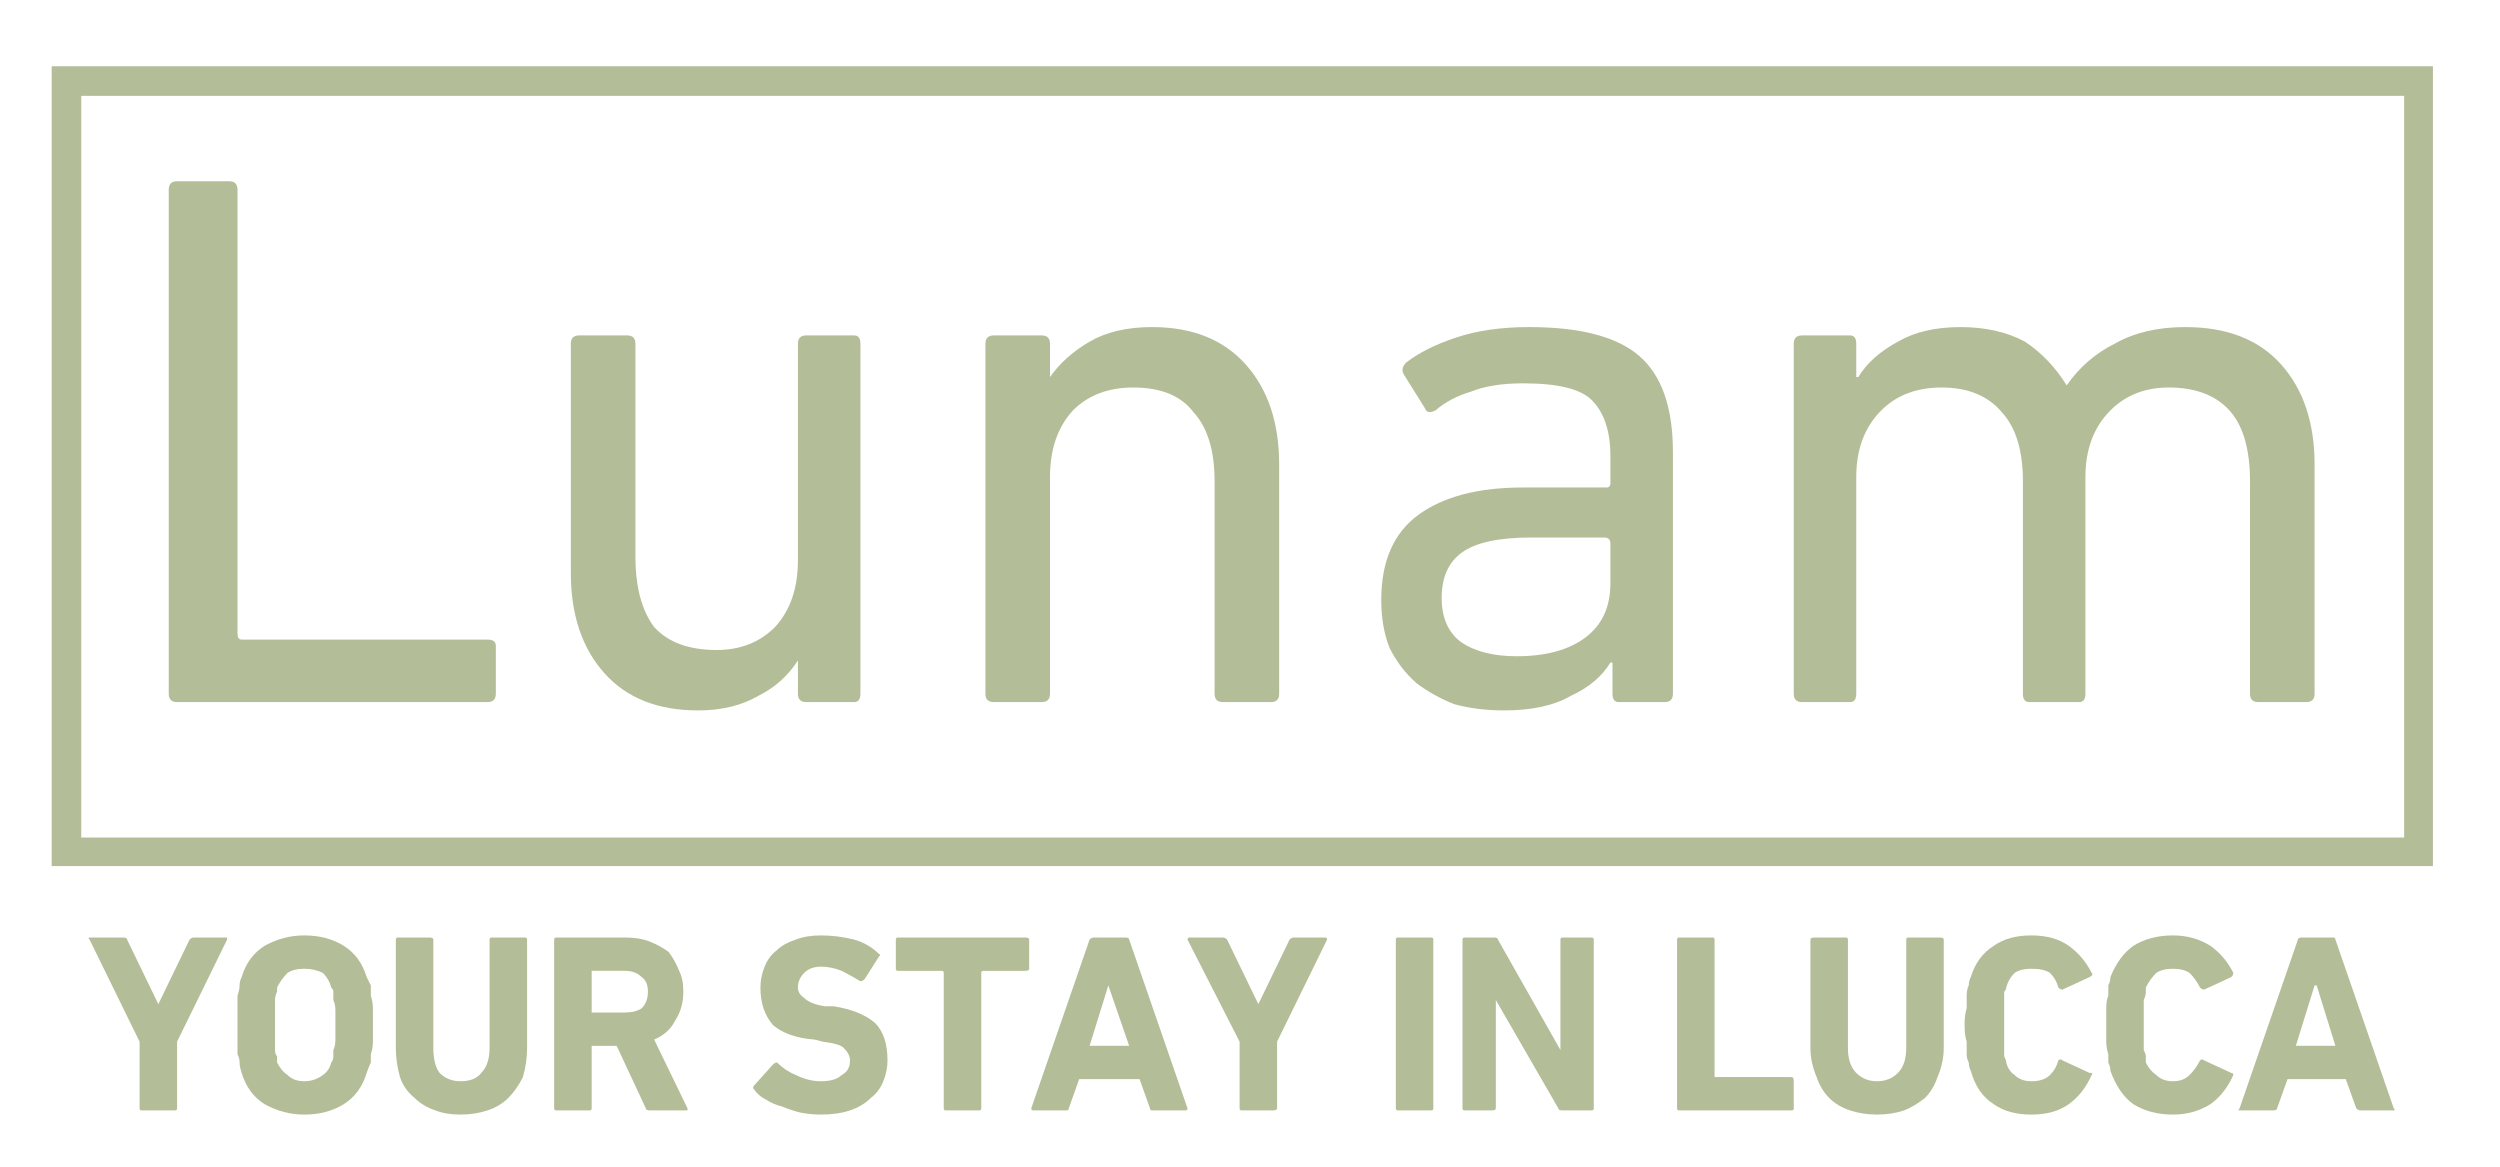 <svg version="1.2" xmlns="http://www.w3.org/2000/svg" viewBox="0 0 120 56" width="120" height="56">
	<title>Lunam_vett</title>
	<defs>
		<clipPath clipPathUnits="userSpaceOnUse" id="cp1">
			<path d="m116.78 3.18v38.39h-114.3v-38.39z"/>
		</clipPath>
	</defs>
	<style>
		.s0 { fill: #b3bd97 } 
		.s1 { fill: none;stroke: #b3bd97;stroke-width: 2.8 } 
	</style>
	<g>
		<g>
			<g>
				<path class="s0" d="m8.1 9.1q0-0.4 0.4-0.4h2.5q0.4 0 0.4 0.4v21.3q0 0.3 0.2 0.3h11.8q0.4 0 0.4 0.3v2.3q0 0.4-0.4 0.4h-14.9q-0.4 0-0.4-0.4z"/>
			</g>
		</g>
	</g>
	<g>
		<g>
			<g>
				<path class="s0" d="m38.7 33.7q-0.4 0-0.4-0.4v-1.6q-0.7 1.1-1.9 1.7-1.2 0.7-2.9 0.7-2.9 0-4.5-1.8-1.6-1.8-1.6-4.8v-11q0-0.4 0.4-0.4h2.3q0.4 0 0.4 0.4v10.2q0 2.2 0.9 3.4 1 1.1 3 1.1 1.7 0 2.8-1.1 1.1-1.2 1.1-3.2v-10.4q0-0.4 0.4-0.4h2.3q0.3 0 0.3 0.4v16.8q0 0.4-0.3 0.4z"/>
			</g>
		</g>
	</g>
	<g>
		<g>
			<g>
				<path class="s0" d="m58.7 33.7q-0.4 0-0.4-0.4v-10.2q0-2.2-1-3.3-0.9-1.2-2.9-1.2-1.8 0-2.9 1.1-1.1 1.2-1.1 3.2v10.4q0 0.4-0.4 0.4h-2.3q-0.4 0-0.4-0.4v-16.8q0-0.4 0.4-0.4h2.3q0.4 0 0.4 0.4v1.6q0.7-1 1.9-1.7 1.2-0.7 3-0.7 2.9 0 4.5 1.8 1.6 1.8 1.6 4.8v11q0 0.4-0.4 0.4z"/>
			</g>
		</g>
	</g>
	<g>
		<g>
			<g>
				<path class="s0" d="m77.7 33.7q-0.3 0-0.3-0.4v-1.5h-0.1q-0.6 1-1.9 1.6-1.2 0.7-3.2 0.7-1.3 0-2.4-0.3-1-0.4-1.8-1-0.8-0.7-1.3-1.7-0.4-1-0.4-2.3 0-2.8 1.8-4.1 1.8-1.3 5-1.3h4q0.2 0 0.2-0.2v-1.3q0-1.8-0.9-2.7-0.8-0.8-3.3-0.8-1.5 0-2.5 0.4-1 0.3-1.7 0.9-0.4 0.2-0.5-0.1l-1-1.6q-0.2-0.3 0.1-0.6 0.9-0.7 2.4-1.2 1.5-0.5 3.5-0.5 3.7 0 5.3 1.4 1.6 1.4 1.6 4.6v11.6q0 0.4-0.4 0.4zm-4.9-2.2q2.1 0 3.3-0.9 1.2-0.9 1.2-2.6v-1.9q0-0.3-0.3-0.3h-3.5q-2.3 0-3.3 0.7-1 0.7-1 2.2 0 1.4 0.9 2.1 1 0.7 2.7 0.7z"/>
			</g>
		</g>
	</g>
	<g>
		<g>
			<g>
				<path class="s0" d="m108.4 33.7q-0.4 0-0.4-0.4v-10.2q0-2.2-0.9-3.3-1-1.2-3-1.2-1.7 0-2.8 1.1-1.2 1.2-1.2 3.2v10.4q0 0.4-0.3 0.4h-2.4q-0.3 0-0.3-0.4v-10.2q0-2.2-1-3.3-1-1.2-2.9-1.2-1.8 0-2.9 1.1-1.2 1.2-1.2 3.2v10.4q0 0.4-0.3 0.4h-2.3q-0.4 0-0.4-0.4v-16.8q0-0.4 0.4-0.4h2.3q0.3 0 0.3 0.4v1.6h0.1q0.6-1 1.9-1.7 1.2-0.7 3-0.7 1.8 0 3.1 0.7 1.2 0.8 2 2.1 0.9-1.3 2.3-2 1.4-0.8 3.4-0.8 3 0 4.6 1.8 1.6 1.8 1.6 4.8v11q0 0.4-0.4 0.4z"/>
			</g>
		</g>
	</g>
	<g>
		<g>
			<g>
			</g>
		</g>
	</g>
	<g id="Clip-Path" clip-path="url(#cp1)">
		<g>
			<path fill-rule="evenodd" class="s1" d="m116.8 3.2v38.4h-114.3v-38.4z"/>
		</g>
	</g>
	<g>
		<g>
			<g>
				<path class="s0" d="m6.8 53.3q-0.1 0-0.1-0.1v-3.2l-2.4-4.9q-0.1-0.1 0-0.1h1.6q0.2 0 0.2 0.1l1.5 3.1 1.5-3.1q0.1-0.1 0.2-0.1h1.6q0 0 0 0.1 0.1 0 0 0l-2.4 4.9v3.2q0 0.1-0.1 0.1z"/>
			</g>
		</g>
	</g>
	<g>
		<g>
			<g>
				<path class="s0" d="m14.6 53.5q-1 0-1.9-0.5-0.8-0.5-1.1-1.5-0.1-0.3-0.1-0.5 0-0.2-0.1-0.4 0-0.3 0-0.6 0-0.4 0-0.8 0-0.5 0-0.8 0-0.3 0-0.6 0.1-0.3 0.1-0.5 0-0.2 0.1-0.4 0.3-1 1.1-1.5 0.9-0.5 1.9-0.5 1.1 0 1.9 0.5 0.8 0.5 1.1 1.5 0.1 0.2 0.2 0.4 0 0.2 0 0.5 0.1 0.3 0.1 0.6 0 0.3 0 0.8 0 0.4 0 0.8 0 0.3-0.1 0.6 0 0.2 0 0.4-0.1 0.2-0.2 0.5-0.3 1-1.1 1.5-0.8 0.5-1.9 0.5zm0-1.6q0.5 0 0.9-0.3 0.3-0.2 0.4-0.6 0.1-0.1 0.1-0.3 0-0.1 0-0.3 0.1-0.2 0.1-0.5 0-0.3 0-0.7 0-0.4 0-0.7 0-0.3-0.1-0.5 0-0.2 0-0.4 0-0.1-0.1-0.2-0.1-0.4-0.4-0.7-0.4-0.2-0.9-0.2-0.5 0-0.8 0.2-0.3 0.3-0.5 0.7 0 0.1 0 0.2-0.1 0.2-0.1 0.4 0 0.2 0 0.5 0 0.3 0 0.7 0 0.4 0 0.7 0 0.3 0 0.5 0 0.2 0.1 0.3 0 0.2 0 0.3 0.2 0.4 0.5 0.6 0.3 0.3 0.8 0.3z"/>
			</g>
		</g>
	</g>
	<g>
		<g>
			<g>
				<path class="s0" d="m22.1 53.5q-0.7 0-1.2-0.2-0.6-0.2-1-0.6-0.5-0.4-0.7-1-0.2-0.7-0.2-1.4v-5.2q0-0.1 0.1-0.1h1.5q0.2 0 0.2 0.1v5.2q0 0.8 0.3 1.2 0.4 0.4 1 0.4 0.7 0 1-0.4 0.4-0.4 0.4-1.2v-5.2q0-0.1 0.1-0.1h1.6q0.1 0 0.1 0.1v5.2q0 0.7-0.2 1.4-0.3 0.6-0.7 1-0.4 0.4-1 0.6-0.6 0.2-1.3 0.2z"/>
			</g>
		</g>
	</g>
	<g>
		<g>
			<g>
				<path class="s0" d="m31.2 53.3q-0.2 0-0.2-0.1l-1.4-3h-1.1q-0.1 0-0.1 0v3q0 0.1-0.1 0.1h-1.6q-0.1 0-0.1-0.1v-8.1q0-0.1 0.1-0.1h3.3q0.7 0 1.2 0.2 0.5 0.2 0.9 0.5 0.3 0.4 0.5 0.9 0.2 0.4 0.2 1 0 0.8-0.4 1.4-0.3 0.6-1 0.9l1.6 3.3q0 0.1 0 0.1 0 0-0.1 0zm-1.2-4.7q0.5 0 0.8-0.2 0.3-0.3 0.3-0.8 0-0.5-0.3-0.7-0.3-0.3-0.8-0.3h-1.5q-0.1 0-0.1 0v2q0 0 0.1 0z"/>
			</g>
		</g>
	</g>
	<g>
		<g>
			<g>
			</g>
		</g>
	</g>
	<g>
		<g>
			<g>
				<path class="s0" d="m39.4 53.5q-0.5 0-1-0.1-0.4-0.1-0.9-0.3-0.4-0.1-0.7-0.3-0.4-0.2-0.6-0.5-0.1-0.1 0-0.2l0.9-1q0.1-0.1 0.2-0.1 0.4 0.4 0.9 0.6 0.6 0.3 1.2 0.3 0.7 0 1-0.3 0.4-0.2 0.4-0.7 0-0.3-0.3-0.6-0.2-0.2-1-0.3l-0.4-0.1q-1.3-0.1-2-0.7-0.6-0.7-0.6-1.8 0-0.5 0.2-1 0.2-0.5 0.6-0.8 0.3-0.3 0.9-0.5 0.5-0.2 1.2-0.2 0.8 0 1.6 0.2 0.7 0.2 1.2 0.7 0.1 0 0 0.1l-0.7 1.1q-0.1 0.1-0.2 0.1-0.5-0.3-0.9-0.5-0.5-0.2-1-0.2-0.5 0-0.8 0.3-0.3 0.3-0.3 0.7 0 0.3 0.3 0.5 0.3 0.3 1 0.4h0.4q1.3 0.2 2 0.8 0.6 0.6 0.6 1.8 0 0.5-0.2 1-0.2 0.5-0.6 0.8-0.4 0.4-1 0.6-0.6 0.2-1.4 0.2z"/>
			</g>
		</g>
	</g>
	<g>
		<g>
			<g>
				<path class="s0" d="m45.4 53.3q-0.1 0-0.1-0.1v-6.5q0-0.1-0.1-0.1h-2.1q-0.1 0-0.1-0.1v-1.4q0-0.1 0.1-0.1h6.1q0.2 0 0.2 0.1v1.4q0 0.1-0.2 0.1h-2q-0.1 0-0.1 0.1v6.5q0 0.1-0.1 0.1z"/>
			</g>
		</g>
	</g>
	<g>
		<g>
			<g>
				<path class="s0" d="m52.3 45.1q0.1-0.1 0.2-0.1h1.5q0.2 0 0.2 0.1l2.8 8.1q0 0.1-0.1 0.1h-1.6q-0.1 0-0.1-0.1l-0.5-1.4h-2.9l-0.5 1.4q0 0.1-0.1 0.1h-1.6q-0.1 0-0.1-0.1zm1.9 5.1l-1-2.9-0.9 2.9z"/>
			</g>
		</g>
	</g>
	<g>
		<g>
			<g>
				<path class="s0" d="m59.6 53.3q-0.1 0-0.1-0.1v-3.2l-2.5-4.9q0-0.1 0.1-0.1h1.6q0.1 0 0.2 0.1l1.5 3.1 1.5-3.1q0.1-0.1 0.2-0.1h1.5q0.1 0 0.1 0.1 0 0 0 0l-2.4 4.9v3.2q0 0.1-0.2 0.1z"/>
			</g>
		</g>
	</g>
	<g>
		<g>
			<g>
			</g>
		</g>
	</g>
	<g>
		<g>
			<g>
				<path class="s0" d="m67 45.1q0-0.1 0.1-0.1h1.6q0.1 0 0.1 0.1v8.1q0 0.1-0.1 0.1h-1.6q-0.1 0-0.1-0.1z"/>
			</g>
		</g>
	</g>
	<g>
		<g>
			<g>
				<path class="s0" d="m70.2 45.1q0-0.1 0.1-0.1h1.4q0.2 0 0.2 0.1l3 5.3v-5.3q0-0.1 0.1-0.1h1.4q0.1 0 0.1 0.1v8.1q0 0.1-0.1 0.1h-1.4q-0.2 0-0.2-0.1l-3-5.2v5.2q0 0.1-0.2 0.1h-1.3q-0.1 0-0.1-0.1z"/>
			</g>
		</g>
	</g>
	<g>
		<g>
			<g>
			</g>
		</g>
	</g>
	<g>
		<g>
			<g>
				<path class="s0" d="m80.5 45.1q0-0.1 0.1-0.1h1.6q0.1 0 0.1 0.1v6.6q0 0 0.1 0h3.6q0.1 0 0.1 0.2v1.3q0 0.1-0.1 0.1h-5.4q-0.1 0-0.1-0.1z"/>
			</g>
		</g>
	</g>
	<g>
		<g>
			<g>
				<path class="s0" d="m90.1 53.5q-0.7 0-1.3-0.2-0.6-0.2-1-0.6-0.4-0.4-0.6-1-0.3-0.7-0.3-1.4v-5.2q0-0.1 0.2-0.1h1.5q0.1 0 0.1 0.1v5.2q0 0.8 0.4 1.2 0.4 0.4 1 0.4 0.6 0 1-0.4 0.4-0.4 0.4-1.2v-5.2q0-0.1 0.1-0.1h1.5q0.2 0 0.2 0.1v5.2q0 0.7-0.3 1.4-0.2 0.6-0.6 1-0.5 0.4-1 0.6-0.6 0.2-1.3 0.2z"/>
			</g>
		</g>
	</g>
	<g>
		<g>
			<g>
				<path class="s0" d="m94.6 51.4q-0.1-0.2-0.1-0.4-0.1-0.2-0.1-0.4 0-0.3 0-0.6-0.1-0.3-0.1-0.8 0-0.5 0.1-0.8 0-0.4 0-0.6 0-0.3 0.1-0.5 0-0.2 0.1-0.4 0.3-1 1.1-1.5 0.7-0.5 1.8-0.5 1.1 0 1.8 0.5 0.7 0.5 1.1 1.3 0.1 0.1-0.1 0.2l-1.3 0.6q-0.1 0-0.2-0.1-0.1-0.4-0.4-0.7-0.3-0.2-0.9-0.2-0.5 0-0.8 0.2-0.3 0.3-0.4 0.7 0 0.1-0.1 0.2 0 0.2 0 0.4 0 0.2 0 0.4 0 0.3 0 0.8 0 0.4 0 0.7 0 0.3 0 0.5 0 0.2 0 0.3 0.1 0.2 0.1 0.3 0.1 0.4 0.4 0.6 0.3 0.3 0.8 0.3 0.6 0 0.9-0.3 0.3-0.3 0.4-0.7 0.1-0.1 0.2 0l1.3 0.6q0.2 0 0.1 0.1-0.4 0.9-1.1 1.4-0.7 0.5-1.8 0.5-1.1 0-1.8-0.5-0.8-0.5-1.1-1.6z"/>
			</g>
		</g>
	</g>
	<g>
		<g>
			<g>
				<path class="s0" d="m101.3 51.4q0-0.2-0.1-0.4 0-0.2 0-0.4-0.1-0.3-0.1-0.6 0-0.3 0-0.8 0-0.5 0-0.8 0-0.4 0.1-0.6 0-0.3 0-0.5 0.1-0.2 0.1-0.4 0.4-1 1.1-1.5 0.8-0.5 1.9-0.5 1 0 1.8 0.5 0.7 0.5 1.1 1.3 0 0.1-0.1 0.2l-1.3 0.6q-0.1 0-0.2-0.1-0.2-0.4-0.5-0.7-0.3-0.2-0.8-0.2-0.5 0-0.8 0.2-0.3 0.3-0.5 0.7 0 0.1 0 0.2 0 0.2-0.1 0.4 0 0.2 0 0.4 0 0.3 0 0.8 0 0.4 0 0.7 0 0.3 0 0.5 0.1 0.2 0.1 0.3 0 0.2 0 0.3 0.2 0.4 0.5 0.6 0.3 0.3 0.8 0.3 0.5 0 0.8-0.3 0.3-0.3 0.5-0.7 0.1-0.1 0.2 0l1.3 0.6q0.1 0 0.1 0.1-0.4 0.9-1.1 1.4-0.8 0.5-1.8 0.5-1.1 0-1.9-0.5-0.7-0.5-1.1-1.6z"/>
			</g>
		</g>
	</g>
	<g>
		<g>
			<g>
				<path class="s0" d="m110.3 45.1q0-0.1 0.2-0.1h1.5q0.1 0 0.1 0.1l2.8 8.1q0.1 0.1 0 0.1h-1.6q-0.1 0-0.2-0.1l-0.5-1.4h-2.8l-0.5 1.4q0 0.1-0.2 0.1h-1.6q-0.1 0 0-0.1zm1.8 5.1l-0.9-2.9h-0.1l-0.9 2.9z"/>
			</g>
		</g>
	</g>
</svg>